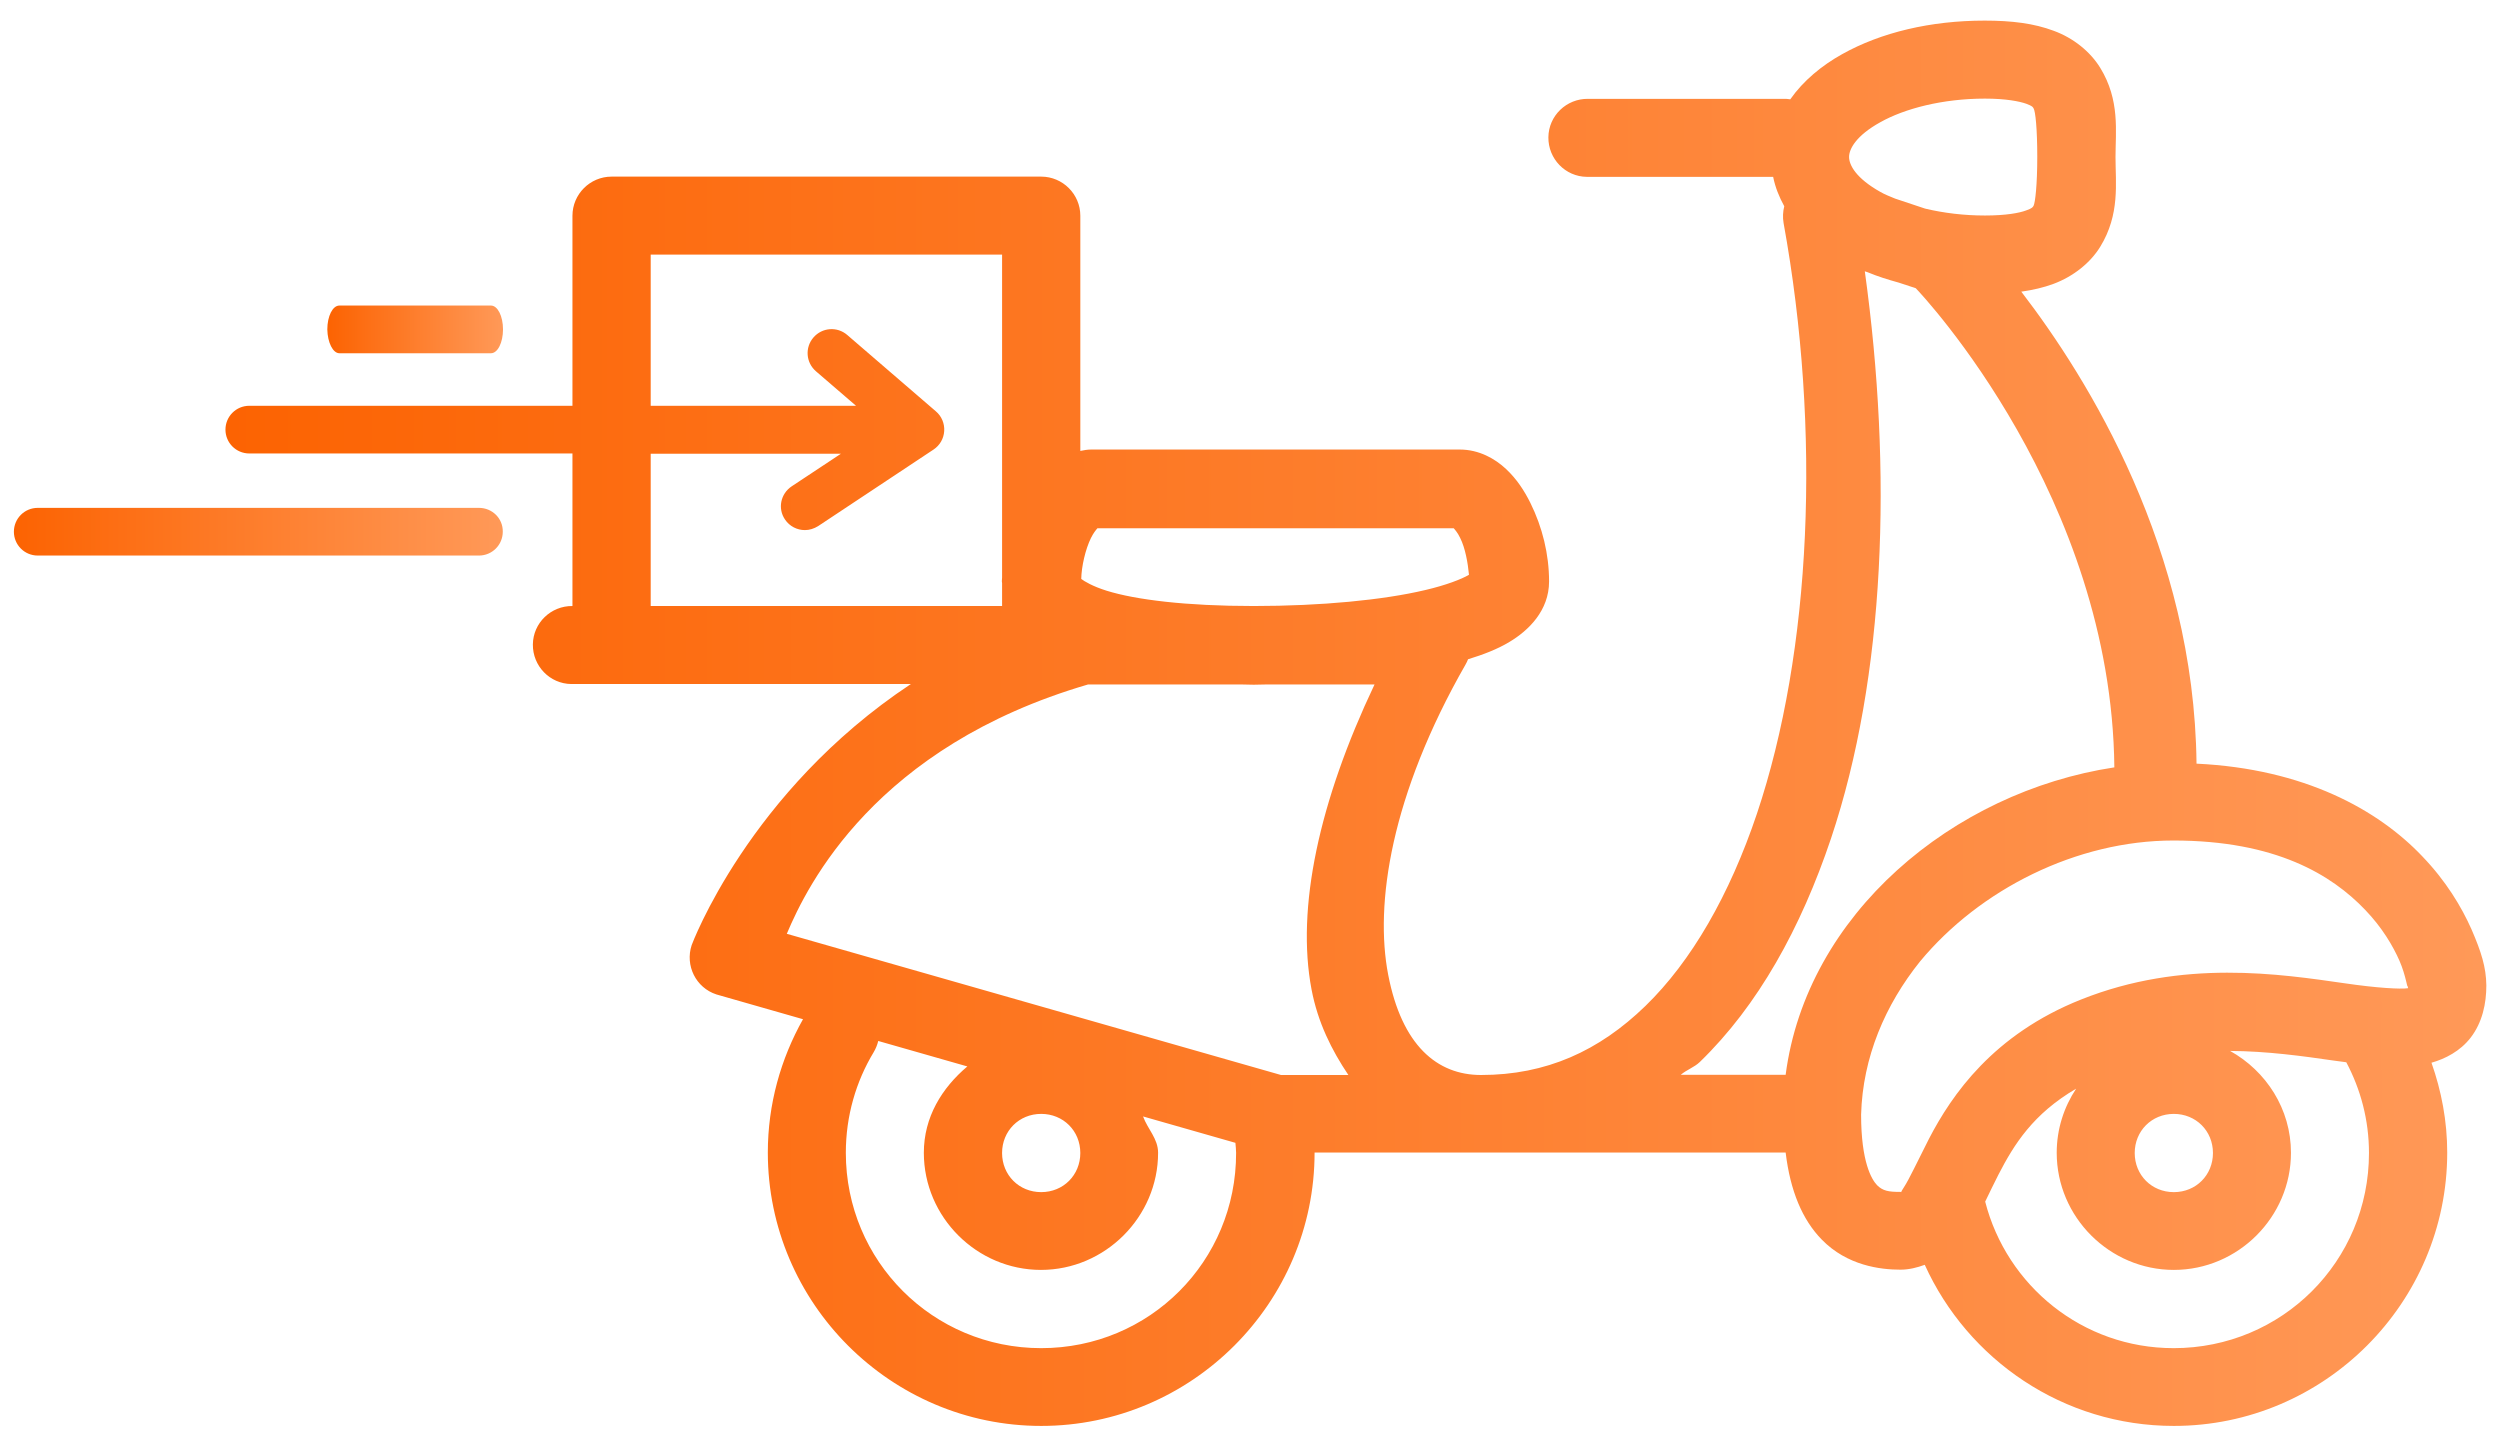 <svg xmlns="http://www.w3.org/2000/svg" viewBox="0 0 1080 625" xml:space="preserve"><linearGradient id="a" gradientUnits="userSpaceOnUse" x1="97.409" y1="312.5" x2="1074.016" y2="312.5"><stop offset="0" style="stop-color:#fc6302"/><stop offset="1" style="stop-color:#ff9958"/></linearGradient><path d="M1067.7 401.5c-4.3-9.7-11-20.9-21.3-31.6-19.1-20.1-51-37.8-97.5-40-1-92.5-46.7-166.1-75.7-203.9 5-.7 9.7-1.8 14-3.4 8.5-3.2 15.8-9 20.1-16 8.6-14 6.6-27.5 6.6-38.7 0-11.1 2-24.6-6.6-38.6-4.3-7-11.6-12.9-20.1-16-8.5-3.2-18.1-4.4-29.8-4.4-23.4 0-44.8 5.1-61.6 14.5-8.8 4.9-16.8 11.5-22.4 19.5-1-.2-2-.2-3.1-.2H686c-9.3-.1-17 7.3-17.1 16.6s7.3 17 16.6 17.1H766c.9 4.5 2.6 8.7 4.8 12.7q-.9 3.6-.3 7.2c16.4 90.3 12 185.1-11.5 255.2-11.8 35.1-28.3 63.8-48.2 83.1-20 19.4-42.8 29.8-71 29.8-19 0-34.2-12.8-40.1-43.3s1.1-77.5 33.4-134c.4-.7.8-1.5 1.1-2.3 6.5-2 12.6-4.3 17.9-7.5 8.2-4.9 17.1-13.5 17.1-26.1 0-11.8-2.9-23.5-8.1-34-2.6-5.2-5.8-10.2-10.5-14.6s-11.6-8.4-20-8.4H471.4c-1.7 0-3.2.3-4.7.6V93.2c0-9.3-7.6-16.9-16.9-16.9H264.2c-9.3 0-16.9 7.6-16.9 16.9v82.1H107.7c-5.7 0-10.3 4.6-10.3 10.3s4.6 10.3 10.3 10.3h139.6v65.9c-9.3-.1-17 7.3-17.1 16.6s7.3 17 16.6 17.1h146.7c-70.2 46.5-94.7 112.8-94.7 112.8-2.9 8.8 1.8 18.4 10.7 21.3.2.1.5.1.7.2l36.7 10.5c-9.6 17.1-15.2 36.7-15.2 57.6 0 65 53.1 118.1 118.1 118.1s118.1-53.1 118.1-118.1h203.5c2 16.6 7.2 29 15.6 37.6 11 11.3 25.4 13 34 13 3.7 0 7.2-.9 10.5-2.1 18.6 41 59.8 69.6 107.6 69.6 65 0 118.1-53.1 118.1-118.1 0-13.6-2.5-26.6-6.8-38.8 6-1.7 12.4-5 16.9-10.8 5.1-6.6 6.8-14.8 6.8-22.6-.1-7.9-2.2-14.5-6.4-24.2M471.3 232.4c1.1-2.2 2.1-3.4 2.8-4.2H628c.6.7 1.7 1.9 2.8 4.2 2.2 4.4 3.3 10.7 3.8 15.9-3.2 1.9-9.9 4.5-18.9 6.6-18.1 4.3-44.9 6.9-74.1 6.9s-51-2.7-63.5-6.6c-6.1-1.9-9.7-4.1-11-5.1.1-5.4 1.8-12.8 4.2-17.7m-190.2 29.5V196h82.2L342 210.1c-4.8 3.2-6.1 9.6-2.9 14.3 2 3 5.3 4.6 8.6 4.6 2 0 3.9-.6 5.7-1.7l49.9-33.1c2.7-1.8 4.4-4.7 4.6-8 .2-3.2-1.1-6.4-3.6-8.5l-38.3-33c-4.3-3.7-10.8-3.3-14.6 1.1-3.7 4.3-3.3 10.8 1.1 14.6l17.3 14.9h-88.7V110h151.8v139.5c0 .6-.1 1.1-.1 1.6 0 .3.1.5.1.8v9.9H281.1zm168.7 320.5c-46.8 0-84.4-37.6-84.4-84.4 0-15.9 4.4-30.8 12-43.4.9-1.5 1.6-3.2 2-4.9l38.5 11c-11 9.3-18.8 21.9-18.8 37.3 0 27.8 22.9 50.6 50.6 50.6s50.6-22.9 50.6-50.6c0-6.1-4.5-10.2-6.5-15.7l39.9 11.4c.1 1.4.3 2.8.3 4.3.1 46.9-37.4 84.4-84.2 84.4m-16.9-84.3c0-9.5 7.3-16.9 16.9-16.9 9.5 0 16.9 7.3 16.9 16.9 0 9.5-7.3 16.9-16.9 16.9s-16.9-7.4-16.9-16.9m133.7-70.6c2.7 14.2 8.7 26.2 15.9 36.9h-29.1l-213.5-61c8.9-21.1 38.2-80.8 130.1-107.7h66.9c1.6 0 3 .1 4.7.1s3.3-.1 4.9-.1h47.3c-24 50.6-33.9 96.6-27.2 131.8M812.3 52.8c10.5-5.9 26.9-10.2 45.2-10.2 9.2 0 14.9 1.2 17.8 2.2 2.9 1.1 2.8 1.4 3.2 2 .8 1.2 1.6 8.8 1.6 21s-.9 19.8-1.6 21.1c-.4.6-.4 1-3.2 2-2.9 1.1-8.7 2.2-17.8 2.2-9.2 0-17.8-1.1-25.5-2.9-.1 0-.2-.1-.4-.1l-12.9-4.3c-2.2-.9-4.5-1.8-6.4-2.9-10.5-5.9-13.5-11.6-13.5-15.1 0-3.4 3-9.2 13.5-15m-40.9 411.5h-45.3c2.6-2.2 5.8-3.2 8.2-5.5 25.2-24.4 43.7-57.9 56.7-96.6 23.5-70.2 26.6-158.3 14.6-245l1.2.4c4.3 1.8 8.8 3.2 13.5 4.5l7.3 2.4c3.4 3.5 84.6 90.4 85.8 207-69.9 10.6-133 63.6-142 132.8M939 582.4c-39.4 0-72.1-27-81.4-63.3 1.9-3.9 3.7-7.7 5.7-11.6 6.8-13.2 15-26.3 33.6-37.2-5.3 8-8.4 17.5-8.4 27.7 0 27.8 22.9 50.6 50.6 50.6 27.8 0 50.6-22.9 50.6-50.6 0-18.9-10.7-35.3-26.3-44 16 .1 31.2 2.2 45 4.2 1.8.3 3.5.4 5.2.7 6.2 11.7 9.8 24.9 9.8 39.2 0 46.8-37.6 84.3-84.4 84.3m-16.8-84.3c0-9.5 7.3-16.9 16.9-16.9 9.5 0 16.9 7.3 16.9 16.9 0 9.5-7.3 16.9-16.9 16.9s-16.9-7.4-16.9-16.9m118.1-71.2c-3.2.5-13.6-.1-27.2-2.1-28-4-70-10.6-114.1 7-37.9 15.1-55.8 41.1-65.7 60.2-4.9 9.6-8.5 17.4-10.8 20.9-.8 1.2-1.1 1.8-1.2 2.1-.1-.1-.2-.1-.4-.1-5 0-7.5-.4-10-2.9-2.4-2.5-6.9-10.1-6.9-30.5.7-24.8 10.4-47.4 25.5-66.2 25.8-31.1 67.6-52.2 109.4-52.2 44.2 0 68.4 14.8 82.9 30 7.3 7.6 12 15.6 14.8 22s3.5 12.8 3.5 10.7c.2 1.6.3.8.2 1.1" style="fill:url(#a)"/><linearGradient id="b" gradientUnits="userSpaceOnUse" x1="141.472" y1="142.219" x2="217.277" y2="142.219"><stop offset="0" style="stop-color:#fc6302"/><stop offset="1" style="stop-color:#ff9958"/></linearGradient><path style="fill:url(#b)" d="M146.6 152.6h65.5c2.9 0 5.2-4.6 5.2-10.3S215 132 212.1 132h-65.5c-2.9 0-5.2 4.6-5.2 10.3.1 5.6 2.4 10.3 5.2 10.3"/><linearGradient id="c" gradientUnits="userSpaceOnUse" x1="5.984" y1="229.709" x2="217.277" y2="229.709"><stop offset="0" style="stop-color:#fc6302"/><stop offset="1" style="stop-color:#ff9958"/></linearGradient><path style="fill:url(#c)" d="M206.9 219.4H16.3C10.6 219.4 6 224 6 229.7S10.6 240 16.3 240h190.6c5.7 0 10.3-4.6 10.3-10.3.1-5.7-4.5-10.3-10.3-10.3"/></svg>